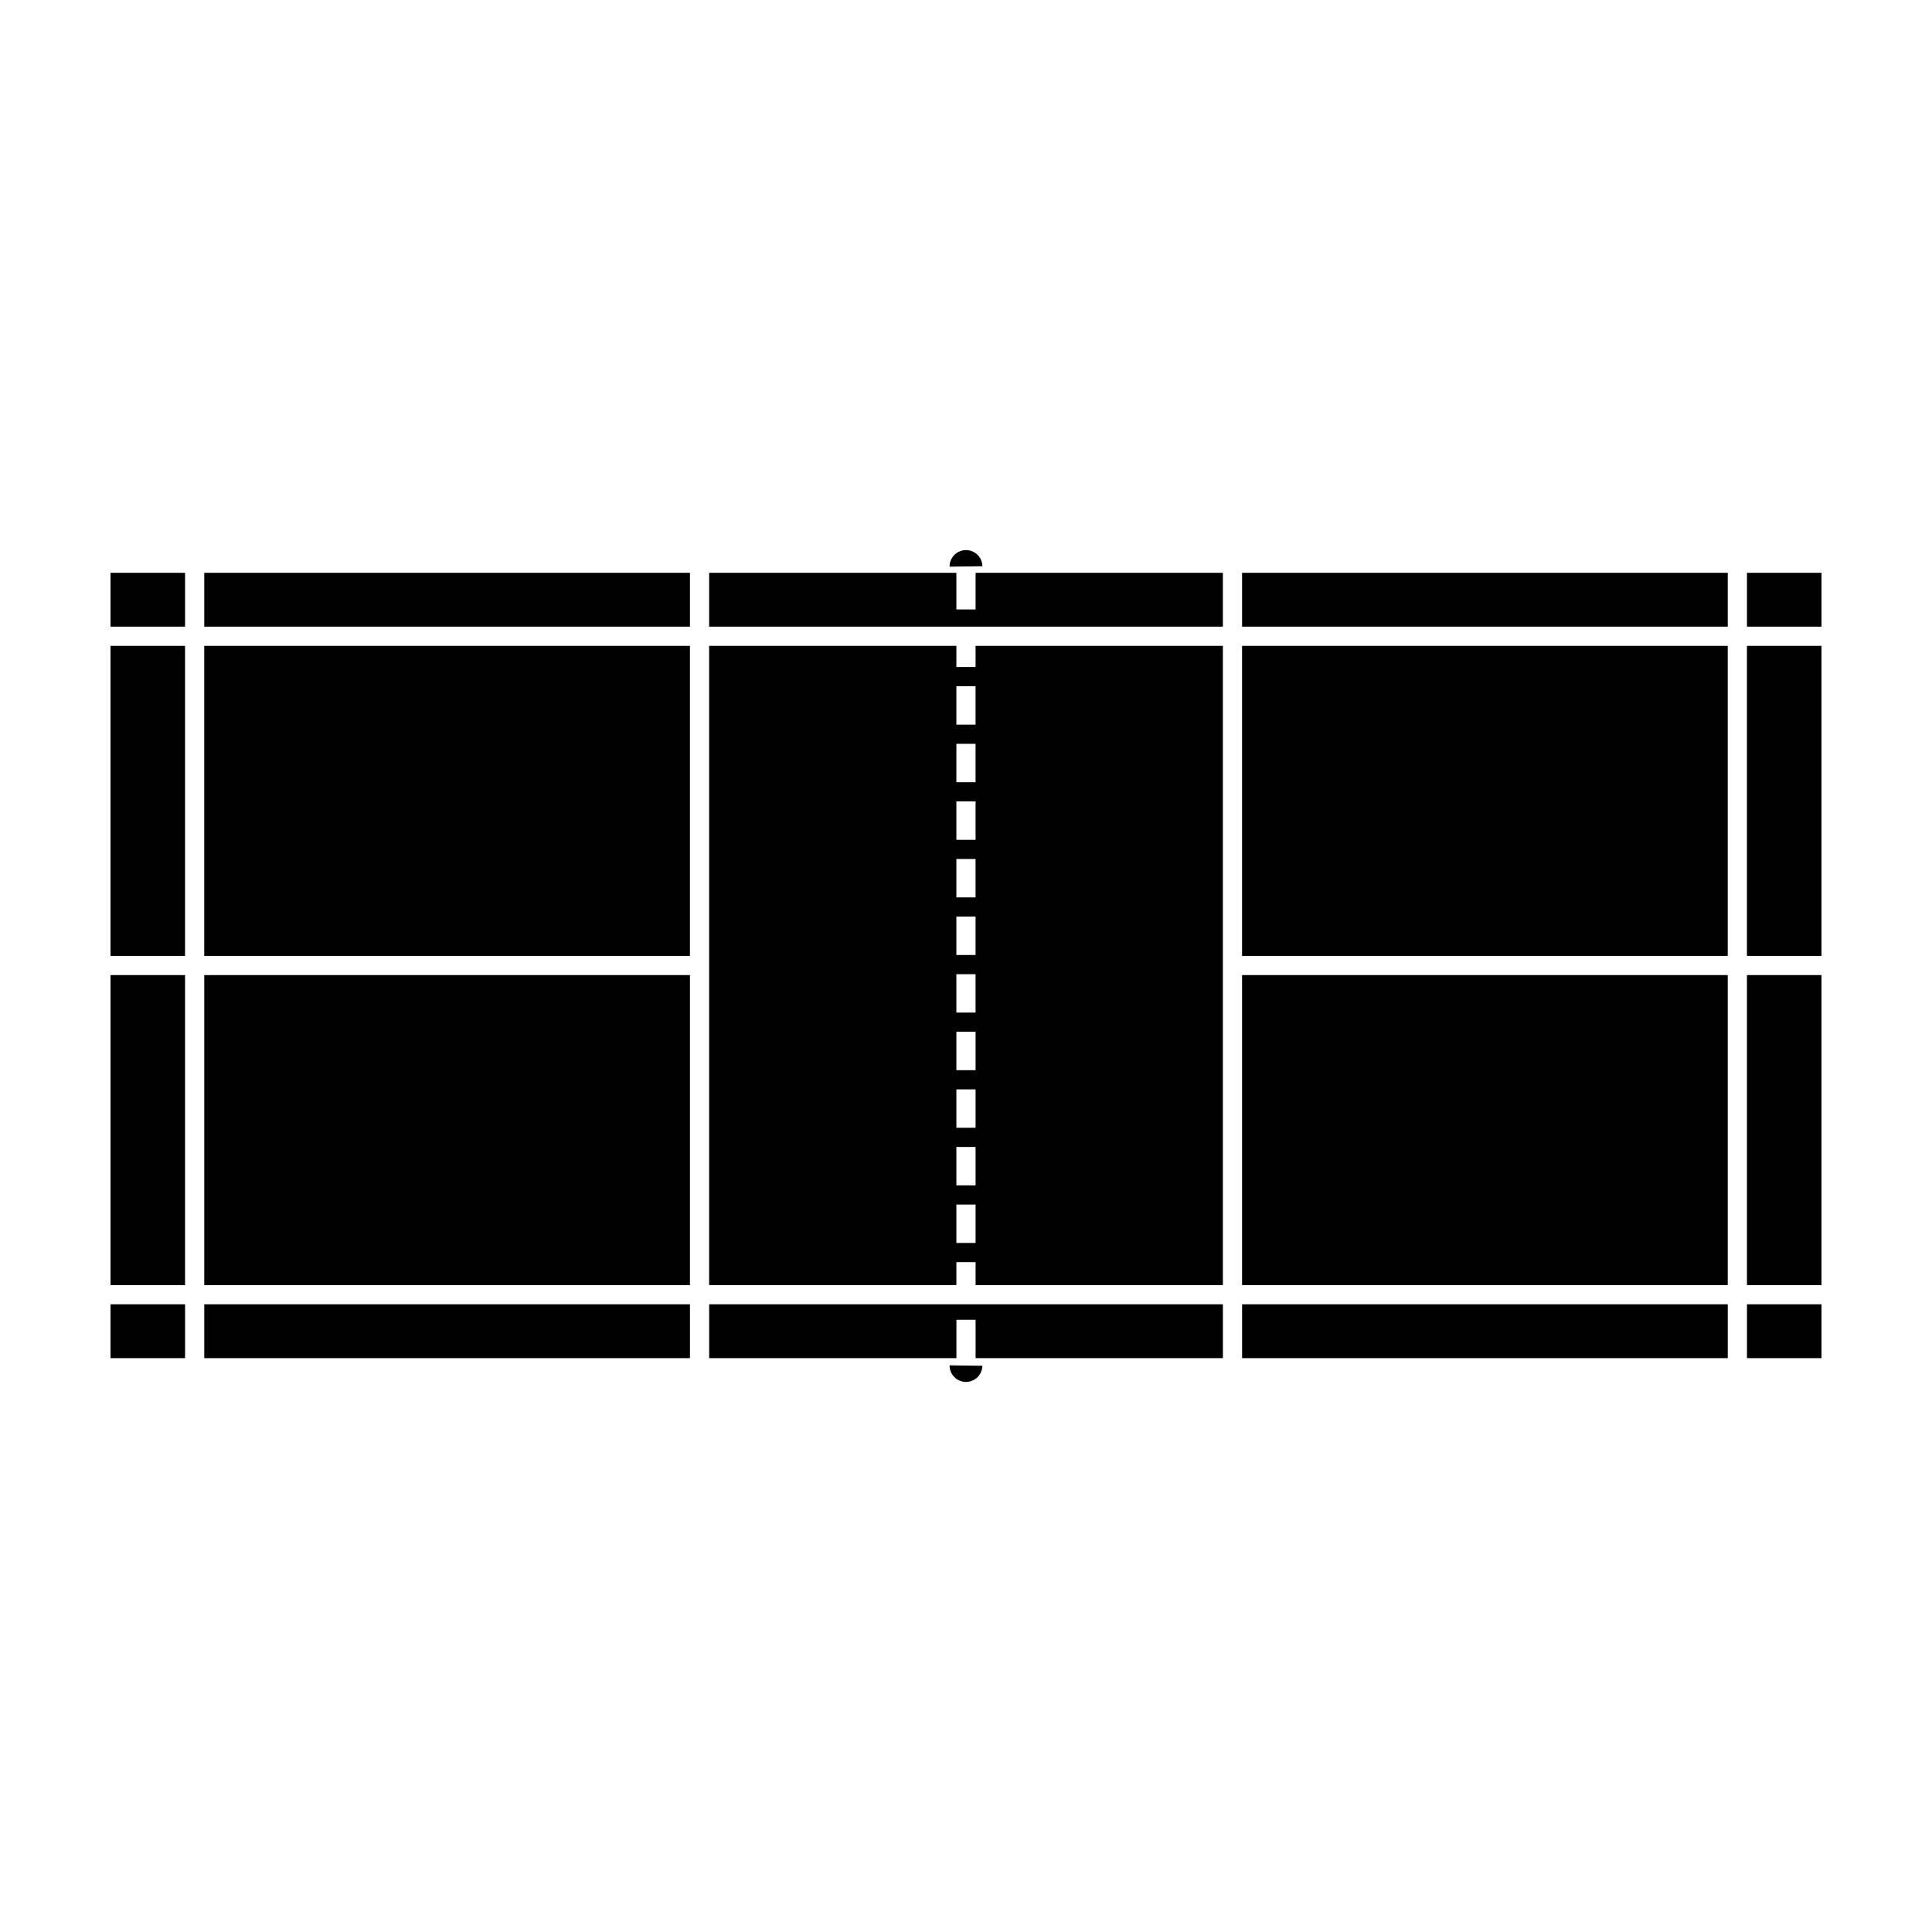 <?xml version="1.0" encoding="UTF-8"?>
<!-- Uploaded to: SVG Find, www.svgrepo.com, Generator: SVG Find Mixer Tools -->
<svg fill="#000000" width="800px" height="800px" version="1.1" viewBox="144 144 512 512" xmlns="http://www.w3.org/2000/svg">
 <g>
  <path d="m173.29 295.8v14.27h19.754v-14.27zm24.844 0v14.27h128.71v-14.27zm133.8 0v14.27h136.14v-14.27h-65.535v9.707h-5.086v-9.707zm141.23 0v14.27h128.71v-14.27zm133.8 0v14.27h19.754v-14.27zm-433.68 19.355v82.168h19.754v-82.168zm24.844 0v82.168h128.71v-82.168zm133.8 0v169.41h65.523v-6.082h5.086v6.082h65.535v-169.41h-65.535v5.613h-5.086v-5.613zm141.23 0v82.168h128.71v-82.168zm133.8 0v82.168h19.754v-82.168zm-209.51 10.703h5.086v10.176h-5.086zm0 15.262h5.086v10.176h-5.086zm0 15.262h5.086v10.176h-5.086zm0 15.262h5.086v10.176h-5.086zm0 15.262h5.086v10.176h-5.086zm0 15.262h5.086v10.176h-5.086zm-224.16 0.238v82.156h19.754v-82.156zm24.844 0v82.156h128.71v-82.156zm275.03 0v82.156h128.71v-82.156zm133.8 0v82.156h19.754v-82.156zm-209.51 15.023h5.086v10.176h-5.086zm0 15.262h5.086v10.176h-5.086zm0 15.262h5.086v10.176h-5.086zm0 15.262h5.086v10.176h-5.086zm-224.16 26.434v14.27h19.754v-14.27zm24.844 0v14.27h128.71v-14.27zm133.8 0v14.27h65.523v-10.176h5.086v10.176h65.535v-14.27zm141.23 0v14.27h128.71v-14.27zm133.8 0v14.27h19.754v-14.27z" fill-rule="evenodd"/>
  <path d="m395.65 294.17c-0.023-2.394 1.895-4.359 4.289-4.391s4.363 1.879 4.402 4.277"/>
  <path d="m395.65 505.83c-0.023 2.394 1.895 4.359 4.289 4.391s4.363-1.879 4.402-4.277"/>
 </g>
</svg>